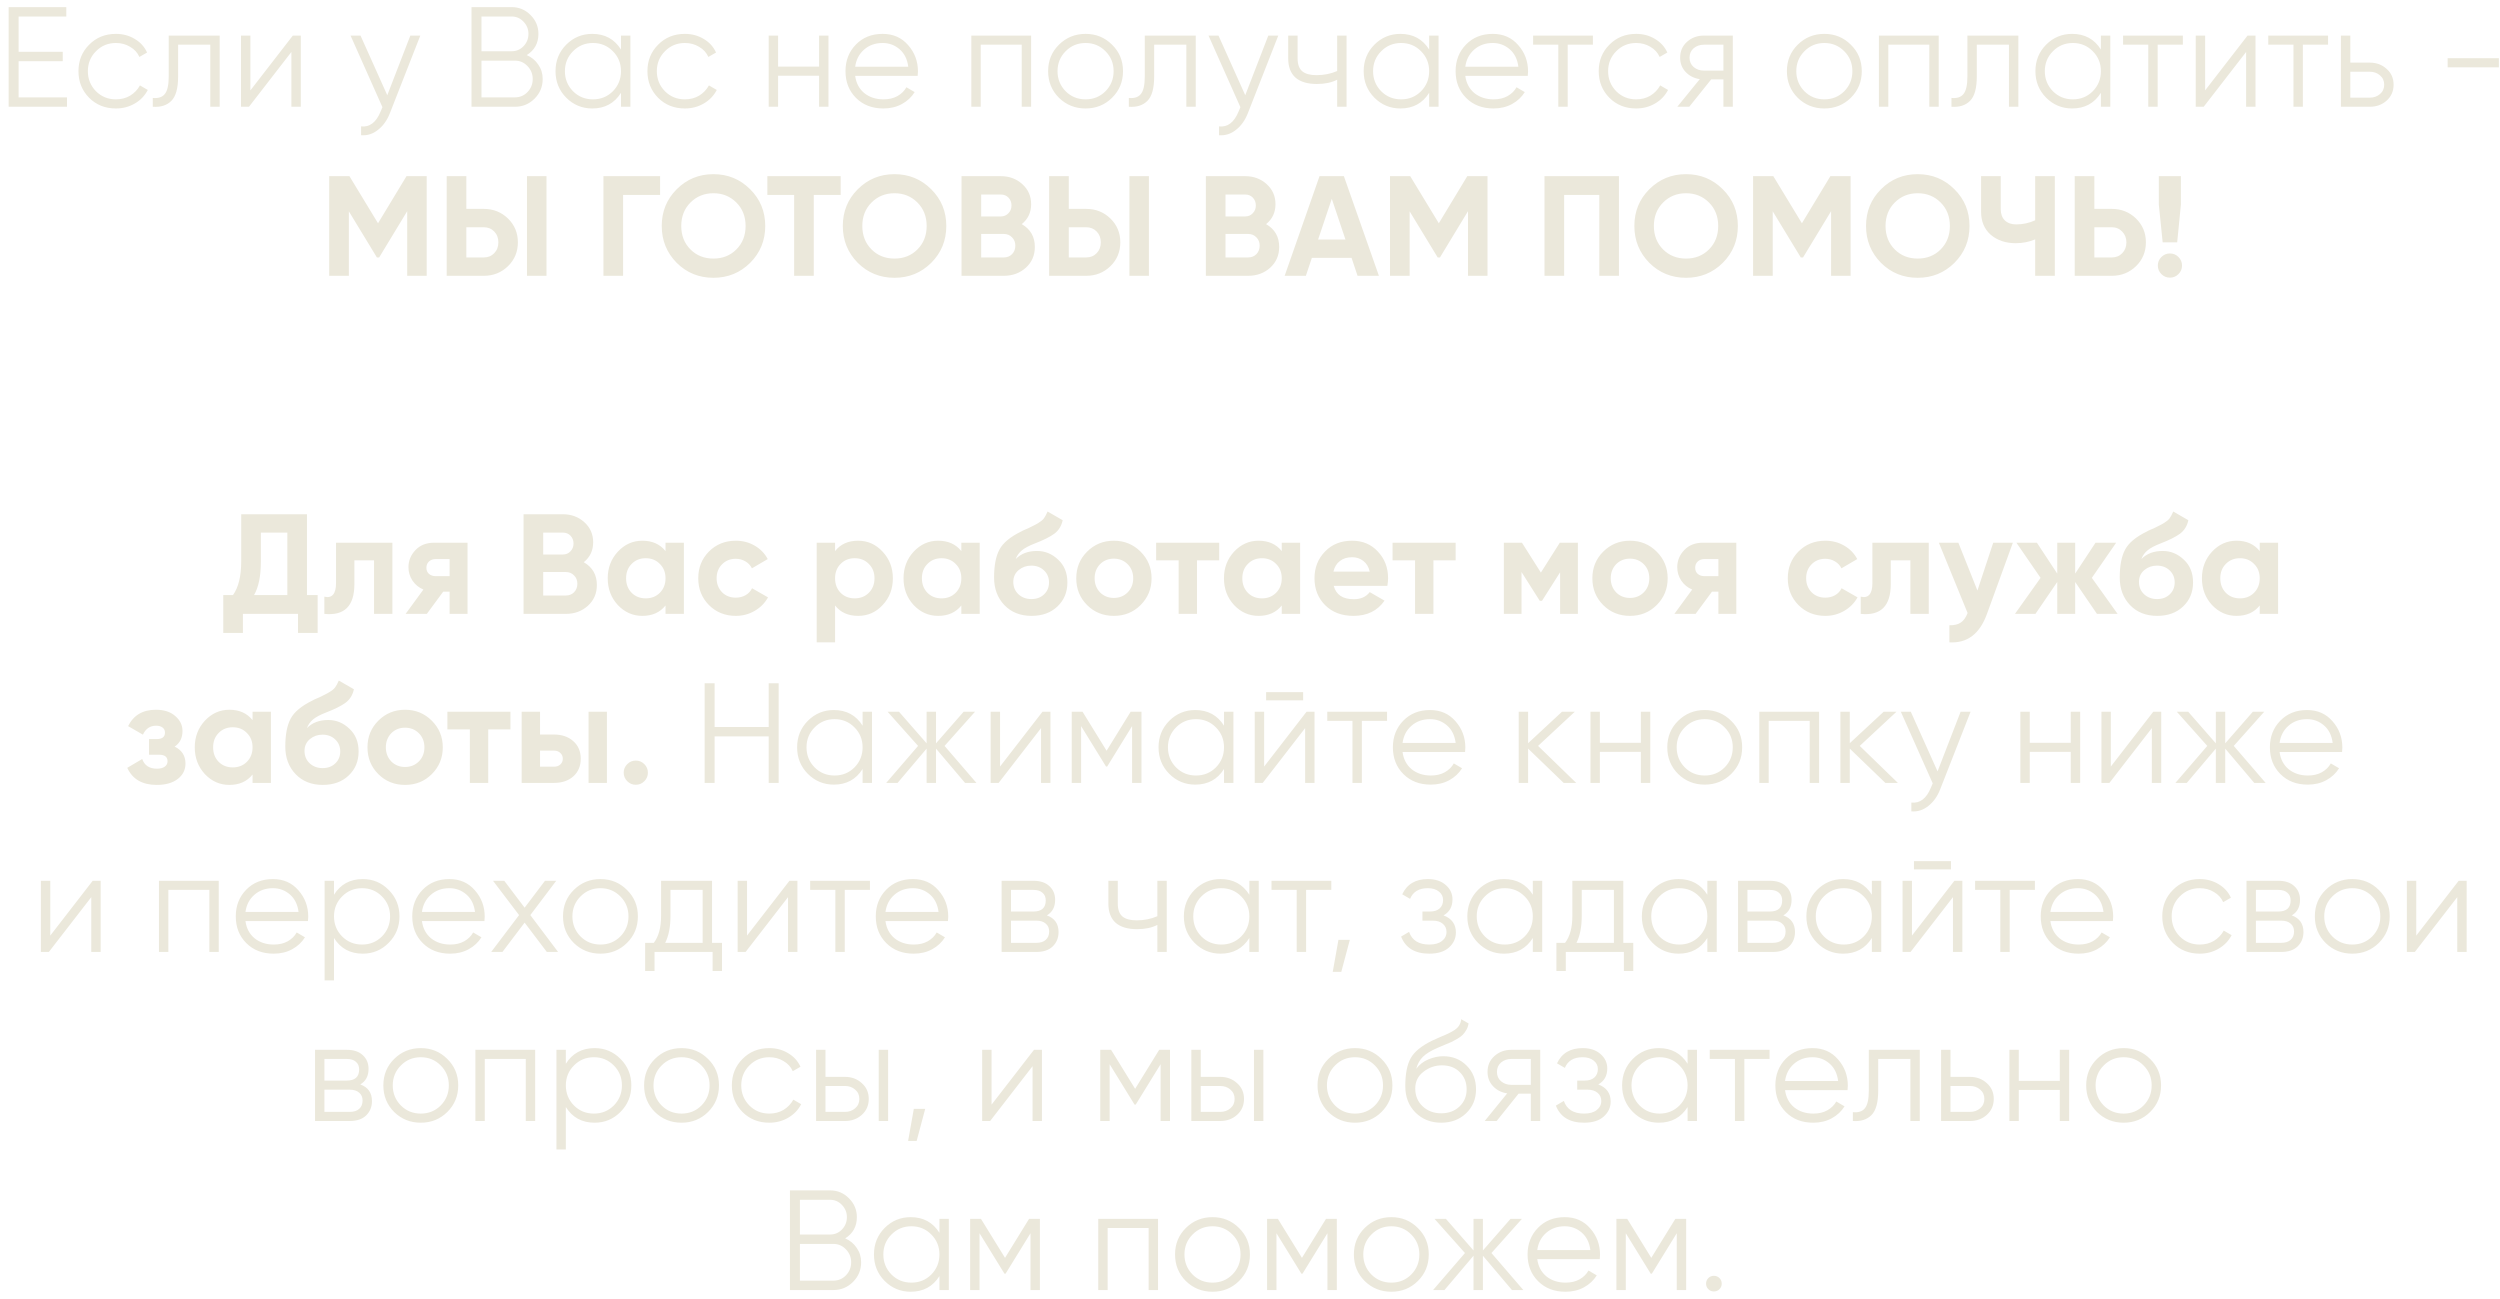 <?xml version="1.0" encoding="UTF-8"?> <svg xmlns="http://www.w3.org/2000/svg" width="281" height="146" viewBox="0 0 281 146" fill="none"> <path d="M2.092 10.944H7.532V12H0.972V0.8H7.452V1.856H2.092V5.824H7.052V6.88H2.092V10.944ZM13.028 12.192C11.823 12.192 10.82 11.792 10.02 10.992C9.22 10.181 8.82 9.184 8.82 8C8.82 6.816 9.22 5.824 10.02 5.024C10.82 4.213 11.823 3.808 13.028 3.808C13.818 3.808 14.527 4 15.156 4.384C15.786 4.757 16.244 5.264 16.532 5.904L15.668 6.4C15.455 5.92 15.108 5.541 14.628 5.264C14.159 4.976 13.626 4.832 13.028 4.832C12.143 4.832 11.396 5.141 10.788 5.76C10.18 6.368 9.876 7.115 9.876 8C9.876 8.885 10.18 9.637 10.788 10.256C11.396 10.864 12.143 11.168 13.028 11.168C13.626 11.168 14.159 11.029 14.628 10.752C15.098 10.464 15.466 10.08 15.732 9.6L16.612 10.112C16.282 10.752 15.796 11.259 15.156 11.632C14.516 12.005 13.807 12.192 13.028 12.192ZM24.692 4V12H23.636V5.024H20.02V8.592C20.02 9.925 19.764 10.843 19.252 11.344C18.751 11.845 18.058 12.064 17.172 12V11.008C17.78 11.072 18.228 10.928 18.516 10.576C18.815 10.224 18.964 9.563 18.964 8.592V4H24.692ZM32.913 4H33.809V12H32.753V5.84L27.985 12H27.089V4H28.145V10.16L32.913 4ZM46.122 4H47.242L43.818 12.736C43.509 13.525 43.066 14.144 42.49 14.592C41.925 15.051 41.29 15.253 40.586 15.2V14.208C41.546 14.315 42.277 13.76 42.778 12.544L42.986 12.048L39.402 4H40.522L43.53 10.704L46.122 4ZM59.206 6.192C59.75 6.427 60.182 6.784 60.502 7.264C60.833 7.733 60.998 8.272 60.998 8.88C60.998 9.744 60.694 10.48 60.086 11.088C59.478 11.696 58.742 12 57.878 12H52.998V0.8H57.51C58.342 0.8 59.052 1.099 59.638 1.696C60.225 2.283 60.518 2.987 60.518 3.808C60.518 4.853 60.081 5.648 59.206 6.192ZM57.51 1.856H54.118V5.76H57.51C58.033 5.76 58.476 5.573 58.838 5.2C59.212 4.816 59.398 4.352 59.398 3.808C59.398 3.275 59.212 2.816 58.838 2.432C58.476 2.048 58.033 1.856 57.51 1.856ZM57.878 10.944C58.433 10.944 58.902 10.747 59.286 10.352C59.681 9.947 59.878 9.456 59.878 8.88C59.878 8.315 59.681 7.829 59.286 7.424C58.902 7.019 58.433 6.816 57.878 6.816H54.118V10.944H57.878ZM69.8 4H70.856V12H69.8V10.432C69.064 11.605 67.987 12.192 66.568 12.192C65.427 12.192 64.451 11.787 63.64 10.976C62.84 10.165 62.44 9.173 62.44 8C62.44 6.827 62.84 5.835 63.64 5.024C64.451 4.213 65.427 3.808 66.568 3.808C67.987 3.808 69.064 4.395 69.8 5.568V4ZM64.408 10.256C65.016 10.864 65.763 11.168 66.648 11.168C67.534 11.168 68.28 10.864 68.888 10.256C69.496 9.637 69.8 8.885 69.8 8C69.8 7.115 69.496 6.368 68.888 5.76C68.28 5.141 67.534 4.832 66.648 4.832C65.763 4.832 65.016 5.141 64.408 5.76C63.8 6.368 63.496 7.115 63.496 8C63.496 8.885 63.8 9.637 64.408 10.256ZM76.98 12.192C75.775 12.192 74.772 11.792 73.972 10.992C73.172 10.181 72.772 9.184 72.772 8C72.772 6.816 73.172 5.824 73.972 5.024C74.772 4.213 75.775 3.808 76.98 3.808C77.769 3.808 78.479 4 79.108 4.384C79.737 4.757 80.196 5.264 80.484 5.904L79.62 6.4C79.407 5.92 79.06 5.541 78.58 5.264C78.111 4.976 77.578 4.832 76.98 4.832C76.095 4.832 75.348 5.141 74.74 5.76C74.132 6.368 73.828 7.115 73.828 8C73.828 8.885 74.132 9.637 74.74 10.256C75.348 10.864 76.095 11.168 76.98 11.168C77.578 11.168 78.111 11.029 78.58 10.752C79.049 10.464 79.418 10.08 79.684 9.6L80.564 10.112C80.234 10.752 79.748 11.259 79.108 11.632C78.468 12.005 77.759 12.192 76.98 12.192ZM92.064 4H93.12V12H92.064V8.512H87.456V12H86.4V4H87.456V7.488H92.064V4ZM99.209 3.808C100.393 3.808 101.348 4.229 102.073 5.072C102.809 5.904 103.177 6.891 103.177 8.032C103.177 8.149 103.167 8.315 103.145 8.528H96.121C96.228 9.339 96.569 9.984 97.145 10.464C97.732 10.933 98.452 11.168 99.305 11.168C99.913 11.168 100.436 11.045 100.873 10.8C101.321 10.544 101.657 10.213 101.881 9.808L102.809 10.352C102.457 10.917 101.977 11.365 101.369 11.696C100.761 12.027 100.068 12.192 99.289 12.192C98.031 12.192 97.007 11.797 96.217 11.008C95.428 10.219 95.033 9.216 95.033 8C95.033 6.805 95.423 5.808 96.201 5.008C96.98 4.208 97.983 3.808 99.209 3.808ZM99.209 4.832C98.377 4.832 97.679 5.083 97.113 5.584C96.559 6.075 96.228 6.715 96.121 7.504H102.089C101.983 6.661 101.657 6.005 101.113 5.536C100.569 5.067 99.935 4.832 99.209 4.832ZM115.897 4V12H114.841V5.024H110.233V12H109.177V4H115.897ZM124.994 10.992C124.184 11.792 123.192 12.192 122.018 12.192C120.845 12.192 119.848 11.792 119.026 10.992C118.216 10.181 117.81 9.184 117.81 8C117.81 6.816 118.216 5.824 119.026 5.024C119.848 4.213 120.845 3.808 122.018 3.808C123.192 3.808 124.184 4.213 124.994 5.024C125.816 5.824 126.226 6.816 126.226 8C126.226 9.184 125.816 10.181 124.994 10.992ZM119.778 10.256C120.386 10.864 121.133 11.168 122.018 11.168C122.904 11.168 123.65 10.864 124.258 10.256C124.866 9.637 125.17 8.885 125.17 8C125.17 7.115 124.866 6.368 124.258 5.76C123.65 5.141 122.904 4.832 122.018 4.832C121.133 4.832 120.386 5.141 119.778 5.76C119.17 6.368 118.866 7.115 118.866 8C118.866 8.885 119.17 9.637 119.778 10.256ZM134.401 4V12H133.345V5.024H129.729V8.592C129.729 9.925 129.473 10.843 128.961 11.344C128.46 11.845 127.766 12.064 126.881 12V11.008C127.489 11.072 127.937 10.928 128.225 10.576C128.524 10.224 128.673 9.563 128.673 8.592V4H134.401ZM142.558 4H143.678L140.254 12.736C139.944 13.525 139.502 14.144 138.926 14.592C138.36 15.051 137.726 15.253 137.022 15.2V14.208C137.982 14.315 138.712 13.76 139.214 12.544L139.422 12.048L135.838 4H136.958L139.966 10.704L142.558 4ZM150.298 4H151.354V12H150.298V8.96C149.679 9.28 148.917 9.44 148.01 9.44C146.965 9.44 146.165 9.2 145.61 8.72C145.066 8.229 144.794 7.509 144.794 6.56V4H145.85V6.56C145.85 7.232 146.026 7.717 146.378 8.016C146.73 8.304 147.263 8.448 147.978 8.448C148.81 8.448 149.583 8.293 150.298 7.984V4ZM160.638 4H161.694V12H160.638V10.432C159.902 11.605 158.825 12.192 157.406 12.192C156.265 12.192 155.289 11.787 154.478 10.976C153.678 10.165 153.278 9.173 153.278 8C153.278 6.827 153.678 5.835 154.478 5.024C155.289 4.213 156.265 3.808 157.406 3.808C158.825 3.808 159.902 4.395 160.638 5.568V4ZM155.246 10.256C155.854 10.864 156.601 11.168 157.486 11.168C158.372 11.168 159.118 10.864 159.726 10.256C160.334 9.637 160.638 8.885 160.638 8C160.638 7.115 160.334 6.368 159.726 5.76C159.118 5.141 158.372 4.832 157.486 4.832C156.601 4.832 155.854 5.141 155.246 5.76C154.638 6.368 154.334 7.115 154.334 8C154.334 8.885 154.638 9.637 155.246 10.256ZM167.786 3.808C168.97 3.808 169.925 4.229 170.65 5.072C171.386 5.904 171.754 6.891 171.754 8.032C171.754 8.149 171.744 8.315 171.722 8.528H164.698C164.805 9.339 165.146 9.984 165.722 10.464C166.309 10.933 167.029 11.168 167.882 11.168C168.49 11.168 169.013 11.045 169.45 10.8C169.898 10.544 170.234 10.213 170.458 9.808L171.386 10.352C171.034 10.917 170.554 11.365 169.946 11.696C169.338 12.027 168.645 12.192 167.866 12.192C166.608 12.192 165.584 11.797 164.794 11.008C164.005 10.219 163.61 9.216 163.61 8C163.61 6.805 164 5.808 164.778 5.008C165.557 4.208 166.56 3.808 167.786 3.808ZM167.786 4.832C166.954 4.832 166.256 5.083 165.69 5.584C165.136 6.075 164.805 6.715 164.698 7.504H170.666C170.56 6.661 170.234 6.005 169.69 5.536C169.146 5.067 168.512 4.832 167.786 4.832ZM179.042 4V5.024H176.21V12H175.154V5.024H172.322V4H179.042ZM183.904 12.192C182.699 12.192 181.696 11.792 180.896 10.992C180.096 10.181 179.696 9.184 179.696 8C179.696 6.816 180.096 5.824 180.896 5.024C181.696 4.213 182.699 3.808 183.904 3.808C184.693 3.808 185.403 4 186.032 4.384C186.661 4.757 187.12 5.264 187.408 5.904L186.544 6.4C186.331 5.92 185.984 5.541 185.504 5.264C185.035 4.976 184.501 4.832 183.904 4.832C183.019 4.832 182.272 5.141 181.664 5.76C181.056 6.368 180.752 7.115 180.752 8C180.752 8.885 181.056 9.637 181.664 10.256C182.272 10.864 183.019 11.168 183.904 11.168C184.501 11.168 185.035 11.029 185.504 10.752C185.973 10.464 186.341 10.08 186.608 9.6L187.488 10.112C187.157 10.752 186.672 11.259 186.032 11.632C185.392 12.005 184.683 12.192 183.904 12.192ZM194.768 4V12H193.712V8.928H192.336L189.872 12H188.528L191.056 8.896C190.416 8.8 189.888 8.533 189.472 8.096C189.056 7.659 188.848 7.12 188.848 6.48C188.848 5.755 189.104 5.163 189.616 4.704C190.138 4.235 190.773 4 191.52 4H194.768ZM191.52 7.936H193.712V5.024H191.52C191.072 5.024 190.688 5.157 190.368 5.424C190.058 5.691 189.904 6.043 189.904 6.48C189.904 6.917 190.058 7.269 190.368 7.536C190.688 7.803 191.072 7.936 191.52 7.936ZM208.032 10.992C207.221 11.792 206.229 12.192 205.056 12.192C203.882 12.192 202.885 11.792 202.064 10.992C201.253 10.181 200.848 9.184 200.848 8C200.848 6.816 201.253 5.824 202.064 5.024C202.885 4.213 203.882 3.808 205.056 3.808C206.229 3.808 207.221 4.213 208.032 5.024C208.853 5.824 209.264 6.816 209.264 8C209.264 9.184 208.853 10.181 208.032 10.992ZM202.816 10.256C203.424 10.864 204.17 11.168 205.056 11.168C205.941 11.168 206.688 10.864 207.296 10.256C207.904 9.637 208.208 8.885 208.208 8C208.208 7.115 207.904 6.368 207.296 5.76C206.688 5.141 205.941 4.832 205.056 4.832C204.17 4.832 203.424 5.141 202.816 5.76C202.208 6.368 201.904 7.115 201.904 8C201.904 8.885 202.208 9.637 202.816 10.256ZM217.911 4V12H216.855V5.024H212.247V12H211.191V4H217.911ZM226.864 4V12H225.808V5.024H222.192V8.592C222.192 9.925 221.936 10.843 221.424 11.344C220.923 11.845 220.229 12.064 219.344 12V11.008C219.952 11.072 220.4 10.928 220.688 10.576C220.987 10.224 221.136 9.563 221.136 8.592V4H226.864ZM236.141 4H237.197V12H236.141V10.432C235.405 11.605 234.328 12.192 232.909 12.192C231.768 12.192 230.792 11.787 229.981 10.976C229.181 10.165 228.781 9.173 228.781 8C228.781 6.827 229.181 5.835 229.981 5.024C230.792 4.213 231.768 3.808 232.909 3.808C234.328 3.808 235.405 4.395 236.141 5.568V4ZM230.749 10.256C231.357 10.864 232.104 11.168 232.989 11.168C233.874 11.168 234.621 10.864 235.229 10.256C235.837 9.637 236.141 8.885 236.141 8C236.141 7.115 235.837 6.368 235.229 5.76C234.621 5.141 233.874 4.832 232.989 4.832C232.104 4.832 231.357 5.141 230.749 5.76C230.141 6.368 229.837 7.115 229.837 8C229.837 8.885 230.141 9.637 230.749 10.256ZM245.353 4V5.024H242.521V12H241.465V5.024H238.633V4H245.353ZM252.624 4H253.52V12H252.464V5.84L247.696 12H246.8V4H247.856V10.16L252.624 4ZM261.673 4V5.024H258.841V12H257.785V5.024H254.953V4H261.673ZM266.368 7.04C267.114 7.04 267.744 7.275 268.256 7.744C268.778 8.203 269.04 8.795 269.04 9.52C269.04 10.245 268.778 10.843 268.256 11.312C267.744 11.771 267.114 12 266.368 12H263.12V4H264.176V7.04H266.368ZM266.368 10.976C266.816 10.976 267.194 10.843 267.504 10.576C267.824 10.309 267.984 9.957 267.984 9.52C267.984 9.083 267.824 8.731 267.504 8.464C267.194 8.197 266.816 8.064 266.368 8.064H264.176V10.976H266.368ZM275.115 7.568V6.544H280.875V7.568H275.115ZM45.691 19.8H47.962V31H45.77V23.736L42.618 28.936H42.362L39.211 23.752V31H37.002V19.8H39.275L42.49 25.096L45.691 19.8ZM54.385 31H50.209V19.8H52.417V23.48H54.385C55.452 23.48 56.359 23.843 57.105 24.568C57.841 25.293 58.209 26.184 58.209 27.24C58.209 28.296 57.841 29.187 57.105 29.912C56.359 30.637 55.452 31 54.385 31ZM61.425 31H59.233V19.8H61.425V31ZM52.417 25.544V28.936H54.385C54.855 28.936 55.244 28.776 55.553 28.456C55.863 28.136 56.017 27.731 56.017 27.24C56.017 26.749 55.863 26.344 55.553 26.024C55.244 25.704 54.855 25.544 54.385 25.544H52.417ZM67.826 19.8H74.194V21.912H70.034V31H67.826V19.8ZM84.317 29.544C83.186 30.664 81.81 31.224 80.189 31.224C78.567 31.224 77.191 30.664 76.061 29.544C74.941 28.403 74.38 27.021 74.38 25.4C74.38 23.768 74.941 22.392 76.061 21.272C77.191 20.141 78.567 19.576 80.189 19.576C81.81 19.576 83.186 20.141 84.317 21.272C85.447 22.392 86.013 23.768 86.013 25.4C86.013 27.032 85.447 28.413 84.317 29.544ZM77.612 28.04C78.295 28.723 79.154 29.064 80.189 29.064C81.223 29.064 82.082 28.723 82.764 28.04C83.458 27.347 83.805 26.467 83.805 25.4C83.805 24.333 83.458 23.453 82.764 22.76C82.071 22.067 81.213 21.72 80.189 21.72C79.165 21.72 78.306 22.067 77.612 22.76C76.919 23.453 76.573 24.333 76.573 25.4C76.573 26.467 76.919 27.347 77.612 28.04ZM86.252 19.8H94.492V21.912H91.468V31H89.26V21.912H86.252V19.8ZM104.668 29.544C103.537 30.664 102.161 31.224 100.54 31.224C98.918 31.224 97.542 30.664 96.412 29.544C95.292 28.403 94.732 27.021 94.732 25.4C94.732 23.768 95.292 22.392 96.412 21.272C97.542 20.141 98.918 19.576 100.54 19.576C102.161 19.576 103.537 20.141 104.668 21.272C105.798 22.392 106.364 23.768 106.364 25.4C106.364 27.032 105.798 28.413 104.668 29.544ZM97.964 28.04C98.646 28.723 99.505 29.064 100.54 29.064C101.574 29.064 102.433 28.723 103.116 28.04C103.809 27.347 104.156 26.467 104.156 25.4C104.156 24.333 103.809 23.453 103.116 22.76C102.422 22.067 101.564 21.72 100.54 21.72C99.516 21.72 98.657 22.067 97.964 22.76C97.27 23.453 96.924 24.333 96.924 25.4C96.924 26.467 97.27 27.347 97.964 28.04ZM114.844 25.192C115.825 25.757 116.316 26.611 116.316 27.752C116.316 28.701 115.98 29.48 115.308 30.088C114.636 30.696 113.809 31 112.828 31H108.076V19.8H112.492C113.441 19.8 114.246 20.099 114.908 20.696C115.569 21.293 115.9 22.045 115.9 22.952C115.9 23.88 115.548 24.627 114.844 25.192ZM112.492 21.864H110.284V24.328H112.492C112.833 24.328 113.116 24.211 113.34 23.976C113.574 23.741 113.692 23.448 113.692 23.096C113.692 22.744 113.58 22.451 113.356 22.216C113.132 21.981 112.844 21.864 112.492 21.864ZM110.284 28.936H112.828C113.201 28.936 113.51 28.813 113.756 28.568C114.001 28.312 114.124 27.992 114.124 27.608C114.124 27.235 114.001 26.925 113.756 26.68C113.51 26.424 113.201 26.296 112.828 26.296H110.284V28.936ZM122.099 31H117.923V19.8H120.131V23.48H122.099C123.166 23.48 124.072 23.843 124.819 24.568C125.555 25.293 125.923 26.184 125.923 27.24C125.923 28.296 125.555 29.187 124.819 29.912C124.072 30.637 123.166 31 122.099 31ZM129.139 31H126.947V19.8H129.139V31ZM120.131 25.544V28.936H122.099C122.568 28.936 122.958 28.776 123.267 28.456C123.576 28.136 123.731 27.731 123.731 27.24C123.731 26.749 123.576 26.344 123.267 26.024C122.958 25.704 122.568 25.544 122.099 25.544H120.131ZM142.308 25.192C143.289 25.757 143.78 26.611 143.78 27.752C143.78 28.701 143.444 29.48 142.772 30.088C142.1 30.696 141.273 31 140.292 31H135.54V19.8H139.956C140.905 19.8 141.711 20.099 142.372 20.696C143.033 21.293 143.364 22.045 143.364 22.952C143.364 23.88 143.012 24.627 142.308 25.192ZM139.956 21.864H137.748V24.328H139.956C140.297 24.328 140.58 24.211 140.804 23.976C141.039 23.741 141.156 23.448 141.156 23.096C141.156 22.744 141.044 22.451 140.82 22.216C140.596 21.981 140.308 21.864 139.956 21.864ZM137.748 28.936H140.292C140.665 28.936 140.975 28.813 141.22 28.568C141.465 28.312 141.588 27.992 141.588 27.608C141.588 27.235 141.465 26.925 141.22 26.68C140.975 26.424 140.665 26.296 140.292 26.296H137.748V28.936ZM154.988 31H152.588L151.916 28.984H147.452L146.78 31H144.396L148.316 19.8H151.052L154.988 31ZM149.692 22.344L148.156 26.92H151.228L149.692 22.344ZM164.923 19.8H167.195V31H165.003V23.736L161.851 28.936H161.595L158.443 23.752V31H156.235V19.8H158.507L161.723 25.096L164.923 19.8ZM173.602 19.8H181.97V31H179.762V21.912H175.81V31H173.602V19.8ZM193.639 29.544C192.508 30.664 191.132 31.224 189.511 31.224C187.89 31.224 186.514 30.664 185.383 29.544C184.263 28.403 183.703 27.021 183.703 25.4C183.703 23.768 184.263 22.392 185.383 21.272C186.514 20.141 187.89 19.576 189.511 19.576C191.132 19.576 192.508 20.141 193.639 21.272C194.77 22.392 195.335 23.768 195.335 25.4C195.335 27.032 194.77 28.413 193.639 29.544ZM186.935 28.04C187.618 28.723 188.476 29.064 189.511 29.064C190.546 29.064 191.404 28.723 192.087 28.04C192.78 27.347 193.127 26.467 193.127 25.4C193.127 24.333 192.78 23.453 192.087 22.76C191.394 22.067 190.535 21.72 189.511 21.72C188.487 21.72 187.628 22.067 186.935 22.76C186.242 23.453 185.895 24.333 185.895 25.4C185.895 26.467 186.242 27.347 186.935 28.04ZM205.735 19.8H208.007V31H205.815V23.736L202.663 28.936H202.407L199.255 23.752V31H197.047V19.8H199.319L202.535 25.096L205.735 19.8ZM219.678 29.544C218.547 30.664 217.171 31.224 215.55 31.224C213.928 31.224 212.552 30.664 211.422 29.544C210.302 28.403 209.742 27.021 209.742 25.4C209.742 23.768 210.302 22.392 211.422 21.272C212.552 20.141 213.928 19.576 215.55 19.576C217.171 19.576 218.547 20.141 219.678 21.272C220.808 22.392 221.374 23.768 221.374 25.4C221.374 27.032 220.808 28.413 219.678 29.544ZM212.974 28.04C213.656 28.723 214.515 29.064 215.55 29.064C216.584 29.064 217.443 28.723 218.126 28.04C218.819 27.347 219.166 26.467 219.166 25.4C219.166 24.333 218.819 23.453 218.126 22.76C217.432 22.067 216.574 21.72 215.55 21.72C214.526 21.72 213.667 22.067 212.974 22.76C212.28 23.453 211.934 24.333 211.934 25.4C211.934 26.467 212.28 27.347 212.974 28.04ZM228.754 24.76V19.8H230.962V31H228.754V26.904C228.071 27.192 227.34 27.336 226.562 27.336C225.442 27.336 224.508 27.021 223.762 26.392C223.036 25.752 222.674 24.888 222.674 23.8V19.8H224.882V23.512C224.882 24.045 225.036 24.467 225.346 24.776C225.666 25.075 226.087 25.224 226.61 25.224C227.367 25.224 228.082 25.069 228.754 24.76ZM235.407 23.48H237.375C238.441 23.48 239.348 23.843 240.095 24.568C240.831 25.293 241.199 26.184 241.199 27.24C241.199 28.296 240.831 29.187 240.095 29.912C239.348 30.637 238.441 31 237.375 31H233.199V19.8H235.407V23.48ZM235.407 28.936H237.375C237.844 28.936 238.233 28.776 238.543 28.456C238.852 28.136 239.007 27.731 239.007 27.24C239.007 26.76 238.852 26.36 238.543 26.04C238.233 25.709 237.844 25.544 237.375 25.544H235.407V28.936ZM244.716 27.24H243.084L242.652 23V19.8H245.132V23L244.716 27.24ZM245.26 29.848C245.26 30.221 245.127 30.541 244.86 30.808C244.594 31.075 244.274 31.208 243.9 31.208C243.527 31.208 243.207 31.075 242.94 30.808C242.674 30.541 242.54 30.221 242.54 29.848C242.54 29.475 242.674 29.155 242.94 28.888C243.207 28.621 243.527 28.488 243.9 28.488C244.274 28.488 244.594 28.621 244.86 28.888C245.127 29.155 245.26 29.475 245.26 29.848ZM34.504 57.8V66.888H35.704V71.144H33.496V69H27.304V71.144H25.096V66.888H26.184C26.802 66.035 27.112 64.771 27.112 63.096V57.8H34.504ZM28.552 66.888H32.296V59.864H29.32V63.128C29.32 64.76 29.064 66.013 28.552 66.888ZM37.769 61H44.105V69H42.041V62.984H39.833V65.656C39.833 68.12 38.708 69.235 36.457 69V67.064C36.883 67.171 37.209 67.096 37.433 66.84C37.657 66.584 37.769 66.152 37.769 65.544V61ZM48.807 61H52.551V69H50.535V66.504H49.815L47.975 69H45.591L47.591 66.264C47.079 66.051 46.669 65.715 46.359 65.256C46.061 64.797 45.911 64.296 45.911 63.752C45.911 63.016 46.178 62.371 46.711 61.816C47.234 61.272 47.933 61 48.807 61ZM50.535 62.84H48.967C48.669 62.84 48.418 62.931 48.215 63.112C48.023 63.293 47.927 63.528 47.927 63.816C47.927 64.104 48.023 64.333 48.215 64.504C48.418 64.675 48.669 64.76 48.967 64.76H50.535V62.84ZM65.616 63.192C66.597 63.757 67.088 64.611 67.088 65.752C67.088 66.701 66.752 67.48 66.08 68.088C65.408 68.696 64.582 69 63.6 69H58.848V57.8H63.264C64.213 57.8 65.019 58.099 65.68 58.696C66.341 59.293 66.672 60.045 66.672 60.952C66.672 61.88 66.32 62.627 65.616 63.192ZM63.264 59.864H61.056V62.328H63.264C63.605 62.328 63.888 62.211 64.112 61.976C64.347 61.741 64.464 61.448 64.464 61.096C64.464 60.744 64.352 60.451 64.128 60.216C63.904 59.981 63.616 59.864 63.264 59.864ZM61.056 66.936H63.6C63.974 66.936 64.283 66.813 64.528 66.568C64.773 66.312 64.896 65.992 64.896 65.608C64.896 65.235 64.773 64.925 64.528 64.68C64.283 64.424 63.974 64.296 63.6 64.296H61.056V66.936ZM74.805 61.944V61H76.869V69H74.805V68.056C74.186 68.835 73.317 69.224 72.197 69.224C71.13 69.224 70.213 68.819 69.445 68.008C68.687 67.187 68.309 66.184 68.309 65C68.309 63.827 68.687 62.829 69.445 62.008C70.213 61.187 71.13 60.776 72.197 60.776C73.317 60.776 74.186 61.165 74.805 61.944ZM70.997 66.632C71.413 67.048 71.941 67.256 72.581 67.256C73.221 67.256 73.749 67.048 74.165 66.632C74.591 66.205 74.805 65.661 74.805 65C74.805 64.339 74.591 63.8 74.165 63.384C73.749 62.957 73.221 62.744 72.581 62.744C71.941 62.744 71.413 62.957 70.997 63.384C70.581 63.8 70.373 64.339 70.373 65C70.373 65.661 70.581 66.205 70.997 66.632ZM82.708 69.224C81.503 69.224 80.495 68.819 79.684 68.008C78.884 67.197 78.484 66.195 78.484 65C78.484 63.805 78.884 62.803 79.684 61.992C80.495 61.181 81.503 60.776 82.708 60.776C83.487 60.776 84.196 60.963 84.836 61.336C85.476 61.709 85.962 62.211 86.292 62.84L84.516 63.88C84.356 63.549 84.111 63.288 83.78 63.096C83.46 62.904 83.098 62.808 82.692 62.808C82.074 62.808 81.562 63.016 81.156 63.432C80.751 63.837 80.548 64.36 80.548 65C80.548 65.619 80.751 66.141 81.156 66.568C81.562 66.973 82.074 67.176 82.692 67.176C83.108 67.176 83.476 67.085 83.796 66.904C84.127 66.712 84.372 66.451 84.532 66.12L86.324 67.144C85.972 67.784 85.471 68.291 84.82 68.664C84.18 69.037 83.476 69.224 82.708 69.224ZM96.454 60.776C97.532 60.776 98.449 61.187 99.206 62.008C99.974 62.829 100.358 63.827 100.358 65C100.358 66.195 99.974 67.197 99.206 68.008C98.46 68.819 97.542 69.224 96.454 69.224C95.334 69.224 94.47 68.835 93.862 68.056V72.2H91.798V61H93.862V61.944C94.47 61.165 95.334 60.776 96.454 60.776ZM94.486 66.632C94.902 67.048 95.43 67.256 96.07 67.256C96.71 67.256 97.238 67.048 97.654 66.632C98.081 66.205 98.294 65.661 98.294 65C98.294 64.339 98.081 63.8 97.654 63.384C97.238 62.957 96.71 62.744 96.07 62.744C95.43 62.744 94.902 62.957 94.486 63.384C94.07 63.8 93.862 64.339 93.862 65C93.862 65.661 94.07 66.205 94.486 66.632ZM108.054 61.944V61H110.118V69H108.054V68.056C107.435 68.835 106.566 69.224 105.446 69.224C104.379 69.224 103.462 68.819 102.694 68.008C101.937 67.187 101.558 66.184 101.558 65C101.558 63.827 101.937 62.829 102.694 62.008C103.462 61.187 104.379 60.776 105.446 60.776C106.566 60.776 107.435 61.165 108.054 61.944ZM104.246 66.632C104.662 67.048 105.19 67.256 105.83 67.256C106.47 67.256 106.998 67.048 107.414 66.632C107.841 66.205 108.054 65.661 108.054 65C108.054 64.339 107.841 63.8 107.414 63.384C106.998 62.957 106.47 62.744 105.83 62.744C105.19 62.744 104.662 62.957 104.246 63.384C103.83 63.8 103.622 64.339 103.622 65C103.622 65.661 103.83 66.205 104.246 66.632ZM115.942 69.224C114.683 69.224 113.664 68.819 112.886 68.008C112.118 67.197 111.734 66.168 111.734 64.92C111.734 63.565 111.936 62.515 112.342 61.768C112.736 61.021 113.552 60.344 114.79 59.736C114.822 59.715 114.88 59.683 114.966 59.64C115.062 59.597 115.158 59.555 115.254 59.512C115.36 59.469 115.462 59.427 115.558 59.384L116.23 59.048C116.39 58.973 116.56 58.877 116.742 58.76C117.008 58.6 117.206 58.435 117.334 58.264C117.462 58.093 117.6 57.837 117.75 57.496L119.446 58.472C119.307 59.123 118.992 59.629 118.502 59.992C118 60.355 117.275 60.717 116.326 61.08C115.664 61.336 115.174 61.597 114.854 61.864C114.534 62.131 114.304 62.456 114.166 62.84C114.752 62.232 115.552 61.928 116.566 61.928C117.462 61.928 118.251 62.253 118.934 62.904C119.627 63.544 119.974 64.397 119.974 65.464C119.974 66.563 119.6 67.464 118.854 68.168C118.118 68.872 117.147 69.224 115.942 69.224ZM115.91 63.576C115.376 63.576 114.907 63.741 114.502 64.072C114.096 64.413 113.894 64.856 113.894 65.4C113.894 65.965 114.086 66.429 114.47 66.792C114.864 67.155 115.35 67.336 115.926 67.336C116.512 67.336 116.987 67.16 117.35 66.808C117.723 66.456 117.91 66.008 117.91 65.464C117.91 64.92 117.723 64.472 117.35 64.12C116.976 63.757 116.496 63.576 115.91 63.576ZM128.204 68.008C127.393 68.819 126.39 69.224 125.196 69.224C124.001 69.224 122.998 68.819 122.188 68.008C121.377 67.197 120.972 66.195 120.972 65C120.972 63.816 121.377 62.819 122.188 62.008C123.009 61.187 124.012 60.776 125.196 60.776C126.38 60.776 127.382 61.187 128.204 62.008C129.025 62.829 129.436 63.827 129.436 65C129.436 66.184 129.025 67.187 128.204 68.008ZM123.644 66.584C124.06 67 124.577 67.208 125.196 67.208C125.814 67.208 126.332 67 126.748 66.584C127.164 66.168 127.372 65.64 127.372 65C127.372 64.36 127.164 63.832 126.748 63.416C126.332 63 125.814 62.792 125.196 62.792C124.577 62.792 124.06 63 123.644 63.416C123.238 63.843 123.036 64.371 123.036 65C123.036 65.629 123.238 66.157 123.644 66.584ZM129.951 61H137.039V62.984H134.543V69H132.479V62.984H129.951V61ZM144.069 61.944V61H146.133V69H144.069V68.056C143.45 68.835 142.581 69.224 141.461 69.224C140.394 69.224 139.477 68.819 138.709 68.008C137.952 67.187 137.573 66.184 137.573 65C137.573 63.827 137.952 62.829 138.709 62.008C139.477 61.187 140.394 60.776 141.461 60.776C142.581 60.776 143.45 61.165 144.069 61.944ZM140.261 66.632C140.677 67.048 141.205 67.256 141.845 67.256C142.485 67.256 143.013 67.048 143.429 66.632C143.856 66.205 144.069 65.661 144.069 65C144.069 64.339 143.856 63.8 143.429 63.384C143.013 62.957 142.485 62.744 141.845 62.744C141.205 62.744 140.677 62.957 140.261 63.384C139.845 63.8 139.637 64.339 139.637 65C139.637 65.661 139.845 66.205 140.261 66.632ZM155.941 65.848H149.909C150.175 66.851 150.927 67.352 152.165 67.352C152.954 67.352 153.551 67.085 153.957 66.552L155.621 67.512C154.831 68.653 153.669 69.224 152.133 69.224C150.81 69.224 149.749 68.824 148.949 68.024C148.149 67.224 147.749 66.216 147.749 65C147.749 63.805 148.143 62.803 148.933 61.992C149.711 61.181 150.725 60.776 151.973 60.776C153.157 60.776 154.122 61.181 154.869 61.992C155.637 62.803 156.021 63.805 156.021 65C156.021 65.224 155.994 65.507 155.941 65.848ZM149.877 64.248H153.957C153.839 63.725 153.599 63.325 153.237 63.048C152.885 62.771 152.463 62.632 151.973 62.632C151.418 62.632 150.959 62.776 150.597 63.064C150.234 63.341 149.994 63.736 149.877 64.248ZM156.525 61H163.613V62.984H161.117V69H159.053V62.984H156.525V61ZM175.323 61H177.355V69H175.355V64.328L173.323 67.528H173.067L171.019 64.296V69H169.035V61H171.067L173.195 64.36L175.323 61ZM186.214 68.008C185.404 68.819 184.401 69.224 183.206 69.224C182.012 69.224 181.009 68.819 180.198 68.008C179.388 67.197 178.982 66.195 178.982 65C178.982 63.816 179.388 62.819 180.198 62.008C181.02 61.187 182.022 60.776 183.206 60.776C184.39 60.776 185.393 61.187 186.214 62.008C187.036 62.829 187.446 63.827 187.446 65C187.446 66.184 187.036 67.187 186.214 68.008ZM181.654 66.584C182.07 67 182.588 67.208 183.206 67.208C183.825 67.208 184.342 67 184.758 66.584C185.174 66.168 185.382 65.64 185.382 65C185.382 64.36 185.174 63.832 184.758 63.416C184.342 63 183.825 62.792 183.206 62.792C182.588 62.792 182.07 63 181.654 63.416C181.249 63.843 181.046 64.371 181.046 65C181.046 65.629 181.249 66.157 181.654 66.584ZM191.418 61H195.162V69H193.146V66.504H192.426L190.586 69H188.202L190.202 66.264C189.69 66.051 189.279 65.715 188.97 65.256C188.671 64.797 188.522 64.296 188.522 63.752C188.522 63.016 188.789 62.371 189.322 61.816C189.845 61.272 190.543 61 191.418 61ZM193.146 62.84H191.578C191.279 62.84 191.029 62.931 190.826 63.112C190.634 63.293 190.538 63.528 190.538 63.816C190.538 64.104 190.634 64.333 190.826 64.504C191.029 64.675 191.279 64.76 191.578 64.76H193.146V62.84ZM205.171 69.224C203.965 69.224 202.957 68.819 202.147 68.008C201.347 67.197 200.947 66.195 200.947 65C200.947 63.805 201.347 62.803 202.147 61.992C202.957 61.181 203.965 60.776 205.171 60.776C205.949 60.776 206.659 60.963 207.299 61.336C207.939 61.709 208.424 62.211 208.755 62.84L206.979 63.88C206.819 63.549 206.573 63.288 206.243 63.096C205.923 62.904 205.56 62.808 205.155 62.808C204.536 62.808 204.024 63.016 203.619 63.432C203.213 63.837 203.011 64.36 203.011 65C203.011 65.619 203.213 66.141 203.619 66.568C204.024 66.973 204.536 67.176 205.155 67.176C205.571 67.176 205.939 67.085 206.259 66.904C206.589 66.712 206.835 66.451 206.995 66.12L208.787 67.144C208.435 67.784 207.933 68.291 207.283 68.664C206.643 69.037 205.939 69.224 205.171 69.224ZM210.457 61H216.793V69H214.729V62.984H212.521V65.656C212.521 68.12 211.396 69.235 209.145 69V67.064C209.572 67.171 209.897 67.096 210.121 66.84C210.345 66.584 210.457 66.152 210.457 65.544V61ZM222.263 66.376L224.039 61H226.247L223.335 69C222.525 71.251 221.117 72.317 219.111 72.2V70.28C219.655 70.291 220.082 70.189 220.391 69.976C220.711 69.763 220.967 69.405 221.159 68.904L217.927 61H220.119L222.263 66.376ZM235.122 64.952L238.018 69H235.698L233.25 65.416V69H231.234V65.416L228.786 69H226.482L229.362 64.952L226.642 61H228.946L231.234 64.472V61H233.25V64.472L235.538 61H237.858L235.122 64.952ZM242.467 69.224C241.208 69.224 240.189 68.819 239.411 68.008C238.643 67.197 238.259 66.168 238.259 64.92C238.259 63.565 238.461 62.515 238.867 61.768C239.261 61.021 240.077 60.344 241.315 59.736C241.347 59.715 241.405 59.683 241.491 59.64C241.587 59.597 241.683 59.555 241.779 59.512C241.885 59.469 241.987 59.427 242.083 59.384L242.755 59.048C242.915 58.973 243.085 58.877 243.267 58.76C243.533 58.6 243.731 58.435 243.859 58.264C243.987 58.093 244.125 57.837 244.275 57.496L245.971 58.472C245.832 59.123 245.517 59.629 245.027 59.992C244.525 60.355 243.8 60.717 242.851 61.08C242.189 61.336 241.699 61.597 241.379 61.864C241.059 62.131 240.829 62.456 240.691 62.84C241.277 62.232 242.077 61.928 243.091 61.928C243.987 61.928 244.776 62.253 245.459 62.904C246.152 63.544 246.499 64.397 246.499 65.464C246.499 66.563 246.125 67.464 245.379 68.168C244.643 68.872 243.672 69.224 242.467 69.224ZM242.435 63.576C241.901 63.576 241.432 63.741 241.027 64.072C240.621 64.413 240.419 64.856 240.419 65.4C240.419 65.965 240.611 66.429 240.995 66.792C241.389 67.155 241.875 67.336 242.451 67.336C243.037 67.336 243.512 67.16 243.875 66.808C244.248 66.456 244.435 66.008 244.435 65.464C244.435 64.92 244.248 64.472 243.875 64.12C243.501 63.757 243.021 63.576 242.435 63.576ZM253.993 61.944V61H256.057V69H253.993V68.056C253.374 68.835 252.505 69.224 251.385 69.224C250.318 69.224 249.401 68.819 248.633 68.008C247.875 67.187 247.497 66.184 247.497 65C247.497 63.827 247.875 62.829 248.633 62.008C249.401 61.187 250.318 60.776 251.385 60.776C252.505 60.776 253.374 61.165 253.993 61.944ZM250.185 66.632C250.601 67.048 251.129 67.256 251.769 67.256C252.409 67.256 252.937 67.048 253.353 66.632C253.779 66.205 253.993 65.661 253.993 65C253.993 64.339 253.779 63.8 253.353 63.384C252.937 62.957 252.409 62.744 251.769 62.744C251.129 62.744 250.601 62.957 250.185 63.384C249.769 63.8 249.561 64.339 249.561 65C249.561 65.661 249.769 66.205 250.185 66.632ZM19.632 83.92C20.443 84.315 20.848 84.949 20.848 85.824C20.848 86.528 20.56 87.104 19.984 87.552C19.408 88 18.619 88.224 17.616 88.224C15.995 88.224 14.891 87.584 14.304 86.304L15.984 85.312C16.24 86.037 16.79 86.4 17.632 86.4C18.016 86.4 18.31 86.325 18.512 86.176C18.726 86.027 18.832 85.824 18.832 85.568C18.832 85.077 18.518 84.832 17.888 84.832H16.752V83.072H17.616C18.235 83.072 18.544 82.827 18.544 82.336C18.544 82.101 18.454 81.915 18.272 81.776C18.091 81.637 17.851 81.568 17.552 81.568C16.87 81.568 16.374 81.904 16.064 82.576L14.4 81.616C15.008 80.389 16.048 79.776 17.52 79.776C18.438 79.776 19.163 80.011 19.696 80.48C20.24 80.949 20.512 81.509 20.512 82.16C20.512 82.939 20.219 83.525 19.632 83.92ZM28.387 80.944V80H30.451V88H28.387V87.056C27.769 87.835 26.899 88.224 25.779 88.224C24.713 88.224 23.795 87.819 23.027 87.008C22.27 86.187 21.891 85.184 21.891 84C21.891 82.827 22.27 81.829 23.027 81.008C23.795 80.187 24.713 79.776 25.779 79.776C26.899 79.776 27.769 80.165 28.387 80.944ZM24.579 85.632C24.995 86.048 25.523 86.256 26.163 86.256C26.803 86.256 27.331 86.048 27.747 85.632C28.174 85.205 28.387 84.661 28.387 84C28.387 83.339 28.174 82.8 27.747 82.384C27.331 81.957 26.803 81.744 26.163 81.744C25.523 81.744 24.995 81.957 24.579 82.384C24.163 82.8 23.955 83.339 23.955 84C23.955 84.661 24.163 85.205 24.579 85.632ZM36.275 88.224C35.016 88.224 33.998 87.819 33.219 87.008C32.451 86.197 32.067 85.168 32.067 83.92C32.067 82.565 32.27 81.515 32.675 80.768C33.07 80.021 33.886 79.344 35.123 78.736C35.155 78.715 35.214 78.683 35.299 78.64C35.395 78.597 35.491 78.555 35.587 78.512C35.694 78.469 35.795 78.427 35.891 78.384L36.563 78.048C36.723 77.973 36.894 77.877 37.075 77.76C37.342 77.6 37.539 77.435 37.667 77.264C37.795 77.093 37.934 76.837 38.083 76.496L39.779 77.472C39.64 78.123 39.326 78.629 38.835 78.992C38.334 79.355 37.608 79.717 36.659 80.08C35.998 80.336 35.507 80.597 35.187 80.864C34.867 81.131 34.638 81.456 34.499 81.84C35.086 81.232 35.886 80.928 36.899 80.928C37.795 80.928 38.584 81.253 39.267 81.904C39.96 82.544 40.307 83.397 40.307 84.464C40.307 85.563 39.934 86.464 39.187 87.168C38.451 87.872 37.48 88.224 36.275 88.224ZM36.243 82.576C35.71 82.576 35.24 82.741 34.835 83.072C34.43 83.413 34.227 83.856 34.227 84.4C34.227 84.965 34.419 85.429 34.803 85.792C35.198 86.155 35.683 86.336 36.259 86.336C36.846 86.336 37.32 86.16 37.683 85.808C38.056 85.456 38.243 85.008 38.243 84.464C38.243 83.92 38.056 83.472 37.683 83.12C37.31 82.757 36.83 82.576 36.243 82.576ZM48.537 87.008C47.727 87.819 46.724 88.224 45.529 88.224C44.334 88.224 43.332 87.819 42.521 87.008C41.711 86.197 41.305 85.195 41.305 84C41.305 82.816 41.711 81.819 42.521 81.008C43.343 80.187 44.345 79.776 45.529 79.776C46.713 79.776 47.716 80.187 48.537 81.008C49.358 81.829 49.769 82.827 49.769 84C49.769 85.184 49.358 86.187 48.537 87.008ZM43.977 85.584C44.393 86 44.91 86.208 45.529 86.208C46.148 86.208 46.665 86 47.081 85.584C47.497 85.168 47.705 84.64 47.705 84C47.705 83.36 47.497 82.832 47.081 82.416C46.665 82 46.148 81.792 45.529 81.792C44.91 81.792 44.393 82 43.977 82.416C43.572 82.843 43.369 83.371 43.369 84C43.369 84.629 43.572 85.157 43.977 85.584ZM50.285 80H57.373V81.984H54.877V88H52.813V81.984H50.285V80ZM60.699 82.56H62.251C63.158 82.56 63.888 82.811 64.443 83.312C64.998 83.803 65.275 84.459 65.275 85.28C65.275 86.101 64.998 86.763 64.443 87.264C63.888 87.755 63.158 88 62.251 88H58.635V80H60.699V82.56ZM66.155 88V80H68.219V88H66.155ZM60.699 86.176H62.267C62.555 86.176 62.79 86.096 62.971 85.936C63.163 85.765 63.259 85.547 63.259 85.28C63.259 85.013 63.163 84.795 62.971 84.624C62.79 84.453 62.555 84.368 62.267 84.368H60.699V86.176ZM72.824 86.848C72.824 87.221 72.69 87.541 72.424 87.808C72.157 88.075 71.837 88.208 71.464 88.208C71.09 88.208 70.77 88.075 70.504 87.808C70.237 87.541 70.104 87.221 70.104 86.848C70.104 86.475 70.237 86.155 70.504 85.888C70.77 85.621 71.09 85.488 71.464 85.488C71.837 85.488 72.157 85.621 72.424 85.888C72.69 86.155 72.824 86.475 72.824 86.848ZM86.401 76.8H87.521V88H86.401V82.768H80.321V88H79.201V76.8H80.321V81.712H86.401V76.8ZM96.956 80H98.012V88H96.956V86.432C96.22 87.605 95.143 88.192 93.724 88.192C92.583 88.192 91.607 87.787 90.796 86.976C89.996 86.165 89.596 85.173 89.596 84C89.596 82.827 89.996 81.835 90.796 81.024C91.607 80.213 92.583 79.808 93.724 79.808C95.143 79.808 96.22 80.395 96.956 81.568V80ZM91.564 86.256C92.172 86.864 92.919 87.168 93.804 87.168C94.689 87.168 95.436 86.864 96.044 86.256C96.652 85.637 96.956 84.885 96.956 84C96.956 83.115 96.652 82.368 96.044 81.76C95.436 81.141 94.689 80.832 93.804 80.832C92.919 80.832 92.172 81.141 91.564 81.76C90.956 82.368 90.652 83.115 90.652 84C90.652 84.885 90.956 85.637 91.564 86.256ZM109.752 88H108.472L105.208 84.144V88H104.152V84.144L100.888 88H99.608L103.192 83.84L99.768 80H101.048L104.152 83.552V80H105.208V83.552L108.312 80H109.592L106.168 83.84L109.752 88ZM117.173 80H118.069V88H117.013V81.84L112.245 88H111.349V80H112.405V86.16L117.173 80ZM128.302 80V88H127.246V81.616L124.446 86.16H124.318L121.518 81.616V88H120.462V80H121.678L124.382 84.384L127.086 80H128.302ZM137.58 80H138.636V88H137.58V86.432C136.844 87.605 135.767 88.192 134.348 88.192C133.207 88.192 132.231 87.787 131.42 86.976C130.62 86.165 130.22 85.173 130.22 84C130.22 82.827 130.62 81.835 131.42 81.024C132.231 80.213 133.207 79.808 134.348 79.808C135.767 79.808 136.844 80.395 137.58 81.568V80ZM132.188 86.256C132.796 86.864 133.543 87.168 134.428 87.168C135.314 87.168 136.06 86.864 136.668 86.256C137.276 85.637 137.58 84.885 137.58 84C137.58 83.115 137.276 82.368 136.668 81.76C136.06 81.141 135.314 80.832 134.428 80.832C133.543 80.832 132.796 81.141 132.188 81.76C131.58 82.368 131.276 83.115 131.276 84C131.276 84.885 131.58 85.637 132.188 86.256ZM142.312 78.72V77.792H146.472V78.72H142.312ZM146.856 80H147.752V88H146.696V81.84L141.928 88H141.032V80H142.088V86.16L146.856 80ZM155.905 80V81.024H153.073V88H152.017V81.024H149.185V80H155.905ZM160.736 79.808C161.92 79.808 162.874 80.229 163.6 81.072C164.336 81.904 164.704 82.891 164.704 84.032C164.704 84.149 164.693 84.315 164.672 84.528H157.648C157.754 85.339 158.096 85.984 158.672 86.464C159.258 86.933 159.978 87.168 160.832 87.168C161.44 87.168 161.962 87.045 162.4 86.8C162.848 86.544 163.184 86.213 163.408 85.808L164.336 86.352C163.984 86.917 163.504 87.365 162.896 87.696C162.288 88.027 161.594 88.192 160.816 88.192C159.557 88.192 158.533 87.797 157.744 87.008C156.954 86.219 156.56 85.216 156.56 84C156.56 82.805 156.949 81.808 157.728 81.008C158.506 80.208 159.509 79.808 160.736 79.808ZM160.736 80.832C159.904 80.832 159.205 81.083 158.64 81.584C158.085 82.075 157.754 82.715 157.648 83.504H163.616C163.509 82.661 163.184 82.005 162.64 81.536C162.096 81.067 161.461 80.832 160.736 80.832ZM177.167 88H175.759L171.759 84.144V88H170.703V80H171.759V83.536L175.567 80H177.007L172.879 83.84L177.167 88ZM184.434 80H185.49V88H184.434V84.512H179.826V88H178.77V80H179.826V83.488H184.434V80ZM194.587 86.992C193.776 87.792 192.784 88.192 191.611 88.192C190.437 88.192 189.44 87.792 188.619 86.992C187.808 86.181 187.403 85.184 187.403 84C187.403 82.816 187.808 81.824 188.619 81.024C189.44 80.213 190.437 79.808 191.611 79.808C192.784 79.808 193.776 80.213 194.587 81.024C195.408 81.824 195.819 82.816 195.819 84C195.819 85.184 195.408 86.181 194.587 86.992ZM189.371 86.256C189.979 86.864 190.725 87.168 191.611 87.168C192.496 87.168 193.243 86.864 193.851 86.256C194.459 85.637 194.763 84.885 194.763 84C194.763 83.115 194.459 82.368 193.851 81.76C193.243 81.141 192.496 80.832 191.611 80.832C190.725 80.832 189.979 81.141 189.371 81.76C188.763 82.368 188.459 83.115 188.459 84C188.459 84.885 188.763 85.637 189.371 86.256ZM204.466 80V88H203.41V81.024H198.802V88H197.746V80H204.466ZM213.323 88H211.915L207.915 84.144V88H206.859V80H207.915V83.536L211.723 80H213.163L209.035 83.84L213.323 88ZM220.373 80H221.493L218.069 88.736C217.759 89.525 217.317 90.144 216.741 90.592C216.175 91.051 215.541 91.253 214.837 91.2V90.208C215.797 90.315 216.527 89.76 217.029 88.544L217.237 88.048L213.653 80H214.773L217.781 86.704L220.373 80ZM232.753 80H233.809V88H232.753V84.512H228.145V88H227.089V80H228.145V83.488H232.753V80ZM242.026 80H242.922V88H241.866V81.84L237.098 88H236.202V80H237.258V86.16L242.026 80ZM254.659 88H253.379L250.115 84.144V88H249.059V84.144L245.795 88H244.515L248.099 83.84L244.675 80H245.955L249.059 83.552V80H250.115V83.552L253.219 80H254.499L251.075 83.84L254.659 88ZM259.312 79.808C260.496 79.808 261.451 80.229 262.176 81.072C262.912 81.904 263.28 82.891 263.28 84.032C263.28 84.149 263.269 84.315 263.248 84.528H256.224C256.331 85.339 256.672 85.984 257.248 86.464C257.835 86.933 258.555 87.168 259.408 87.168C260.016 87.168 260.539 87.045 260.976 86.8C261.424 86.544 261.76 86.213 261.984 85.808L262.912 86.352C262.56 86.917 262.08 87.365 261.472 87.696C260.864 88.027 260.171 88.192 259.392 88.192C258.133 88.192 257.109 87.797 256.32 87.008C255.531 86.219 255.136 85.216 255.136 84C255.136 82.805 255.525 81.808 256.304 81.008C257.083 80.208 258.085 79.808 259.312 79.808ZM259.312 80.832C258.48 80.832 257.781 81.083 257.216 81.584C256.661 82.075 256.331 82.715 256.224 83.504H262.192C262.085 82.661 261.76 82.005 261.216 81.536C260.672 81.067 260.037 80.832 259.312 80.832ZM10.419 99H11.315V107H10.259V100.84L5.491 107H4.595V99H5.651V105.16L10.419 99ZM24.588 99V107H23.532V100.024H18.924V107H17.868V99H24.588ZM30.678 98.808C31.862 98.808 32.816 99.229 33.542 100.072C34.278 100.904 34.646 101.891 34.646 103.032C34.646 103.149 34.635 103.315 34.614 103.528H27.59C27.696 104.339 28.038 104.984 28.614 105.464C29.2 105.933 29.92 106.168 30.774 106.168C31.382 106.168 31.904 106.045 32.342 105.8C32.79 105.544 33.126 105.213 33.35 104.808L34.278 105.352C33.926 105.917 33.446 106.365 32.838 106.696C32.23 107.027 31.536 107.192 30.758 107.192C29.499 107.192 28.475 106.797 27.686 106.008C26.896 105.219 26.502 104.216 26.502 103C26.502 101.805 26.891 100.808 27.67 100.008C28.448 99.208 29.451 98.808 30.678 98.808ZM30.678 99.832C29.846 99.832 29.147 100.083 28.582 100.584C28.027 101.075 27.696 101.715 27.59 102.504H33.558C33.451 101.661 33.126 101.005 32.582 100.536C32.038 100.067 31.403 99.832 30.678 99.832ZM40.773 98.808C41.915 98.808 42.885 99.213 43.685 100.024C44.496 100.835 44.901 101.827 44.901 103C44.901 104.173 44.496 105.165 43.685 105.976C42.885 106.787 41.915 107.192 40.773 107.192C39.355 107.192 38.277 106.605 37.541 105.432V110.2H36.485V99H37.541V100.568C38.277 99.395 39.355 98.808 40.773 98.808ZM38.453 105.256C39.061 105.864 39.808 106.168 40.693 106.168C41.579 106.168 42.325 105.864 42.933 105.256C43.541 104.637 43.845 103.885 43.845 103C43.845 102.115 43.541 101.368 42.933 100.76C42.325 100.141 41.579 99.832 40.693 99.832C39.808 99.832 39.061 100.141 38.453 100.76C37.845 101.368 37.541 102.115 37.541 103C37.541 103.885 37.845 104.637 38.453 105.256ZM50.513 98.808C51.697 98.808 52.652 99.229 53.377 100.072C54.113 100.904 54.481 101.891 54.481 103.032C54.481 103.149 54.471 103.315 54.449 103.528H47.425C47.532 104.339 47.873 104.984 48.449 105.464C49.036 105.933 49.756 106.168 50.609 106.168C51.217 106.168 51.74 106.045 52.177 105.8C52.625 105.544 52.961 105.213 53.185 104.808L54.113 105.352C53.761 105.917 53.281 106.365 52.673 106.696C52.065 107.027 51.372 107.192 50.593 107.192C49.334 107.192 48.31 106.797 47.521 106.008C46.732 105.219 46.337 104.216 46.337 103C46.337 101.805 46.727 100.808 47.505 100.008C48.284 99.208 49.286 98.808 50.513 98.808ZM50.513 99.832C49.681 99.832 48.983 100.083 48.417 100.584C47.862 101.075 47.532 101.715 47.425 102.504H53.393C53.286 101.661 52.961 101.005 52.417 100.536C51.873 100.067 51.239 99.832 50.513 99.832ZM62.728 107H61.464L58.968 103.704L56.472 107H55.208L58.344 102.856L55.416 99H56.68L58.968 102.024L61.256 99H62.52L59.608 102.856L62.728 107ZM70.466 105.992C69.656 106.792 68.663 107.192 67.49 107.192C66.317 107.192 65.32 106.792 64.498 105.992C63.688 105.181 63.282 104.184 63.282 103C63.282 101.816 63.688 100.824 64.498 100.024C65.32 99.213 66.317 98.808 67.49 98.808C68.663 98.808 69.656 99.213 70.466 100.024C71.287 100.824 71.698 101.816 71.698 103C71.698 104.184 71.287 105.181 70.466 105.992ZM65.25 105.256C65.858 105.864 66.605 106.168 67.49 106.168C68.376 106.168 69.122 105.864 69.73 105.256C70.338 104.637 70.642 103.885 70.642 103C70.642 102.115 70.338 101.368 69.73 100.76C69.122 100.141 68.376 99.832 67.49 99.832C66.605 99.832 65.858 100.141 65.25 100.76C64.642 101.368 64.338 102.115 64.338 103C64.338 103.885 64.642 104.637 65.25 105.256ZM80.033 105.976H81.153V109.144H80.097V107H73.569V109.144H72.513V105.976H73.489C74.033 105.261 74.305 104.253 74.305 102.952V99H80.033V105.976ZM74.769 105.976H78.977V100.024H75.361V102.952C75.361 104.179 75.163 105.187 74.769 105.976ZM88.734 99H89.63V107H88.574V100.84L83.806 107H82.91V99H83.966V105.16L88.734 99ZM97.783 99V100.024H94.951V107H93.895V100.024H91.063V99H97.783ZM102.614 98.808C103.798 98.808 104.752 99.229 105.478 100.072C106.214 100.904 106.582 101.891 106.582 103.032C106.582 103.149 106.571 103.315 106.55 103.528H99.526C99.632 104.339 99.974 104.984 100.55 105.464C101.136 105.933 101.856 106.168 102.71 106.168C103.318 106.168 103.84 106.045 104.278 105.8C104.726 105.544 105.062 105.213 105.286 104.808L106.214 105.352C105.862 105.917 105.382 106.365 104.774 106.696C104.166 107.027 103.472 107.192 102.694 107.192C101.435 107.192 100.411 106.797 99.622 106.008C98.832 105.219 98.438 104.216 98.438 103C98.438 101.805 98.827 100.808 99.606 100.008C100.384 99.208 101.387 98.808 102.614 98.808ZM102.614 99.832C101.782 99.832 101.083 100.083 100.518 100.584C99.963 101.075 99.632 101.715 99.526 102.504H105.494C105.387 101.661 105.062 101.005 104.518 100.536C103.974 100.067 103.339 99.832 102.614 99.832ZM117.67 102.888C118.544 103.208 118.982 103.832 118.982 104.76C118.982 105.411 118.763 105.949 118.326 106.376C117.899 106.792 117.28 107 116.47 107H112.582V99H116.15C116.928 99 117.531 99.203 117.958 99.608C118.384 100.003 118.598 100.515 118.598 101.144C118.598 101.944 118.288 102.525 117.67 102.888ZM116.15 100.024H113.638V102.456H116.15C117.078 102.456 117.542 102.04 117.542 101.208C117.542 100.835 117.419 100.547 117.174 100.344C116.939 100.131 116.598 100.024 116.15 100.024ZM116.47 105.976C116.939 105.976 117.296 105.864 117.542 105.64C117.798 105.416 117.926 105.101 117.926 104.696C117.926 104.323 117.798 104.029 117.542 103.816C117.296 103.592 116.939 103.48 116.47 103.48H113.638V105.976H116.47ZM130.086 99H131.142V107H130.086V103.96C129.467 104.28 128.704 104.44 127.798 104.44C126.752 104.44 125.952 104.2 125.398 103.72C124.854 103.229 124.582 102.509 124.582 101.56V99H125.638V101.56C125.638 102.232 125.814 102.717 126.166 103.016C126.518 103.304 127.051 103.448 127.766 103.448C128.598 103.448 129.371 103.293 130.086 102.984V99ZM140.426 99H141.482V107H140.426V105.432C139.69 106.605 138.613 107.192 137.194 107.192C136.053 107.192 135.077 106.787 134.266 105.976C133.466 105.165 133.066 104.173 133.066 103C133.066 101.827 133.466 100.835 134.266 100.024C135.077 99.213 136.053 98.808 137.194 98.808C138.613 98.808 139.69 99.395 140.426 100.568V99ZM135.034 105.256C135.642 105.864 136.389 106.168 137.274 106.168C138.159 106.168 138.906 105.864 139.514 105.256C140.122 104.637 140.426 103.885 140.426 103C140.426 102.115 140.122 101.368 139.514 100.76C138.906 100.141 138.159 99.832 137.274 99.832C136.389 99.832 135.642 100.141 135.034 100.76C134.426 101.368 134.122 102.115 134.122 103C134.122 103.885 134.426 104.637 135.034 105.256ZM149.638 99V100.024H146.806V107H145.75V100.024H142.918V99H149.638ZM151.72 105.64L150.76 109.24H149.8L150.44 105.64H151.72ZM162.251 102.888C163.179 103.24 163.643 103.88 163.643 104.808C163.643 105.469 163.382 106.035 162.859 106.504C162.347 106.963 161.611 107.192 160.651 107.192C159.041 107.192 157.985 106.552 157.483 105.272L158.379 104.744C158.71 105.693 159.467 106.168 160.651 106.168C161.27 106.168 161.745 106.035 162.075 105.768C162.417 105.501 162.587 105.16 162.587 104.744C162.587 104.371 162.449 104.067 162.171 103.832C161.894 103.597 161.521 103.48 161.051 103.48H159.883V102.456H160.731C161.19 102.456 161.547 102.344 161.803 102.12C162.07 101.885 162.203 101.565 162.203 101.16C162.203 100.776 162.049 100.461 161.739 100.216C161.43 99.96 161.014 99.832 160.491 99.832C159.489 99.832 158.822 100.232 158.491 101.032L157.611 100.52C158.145 99.379 159.105 98.808 160.491 98.808C161.334 98.808 162.006 99.032 162.507 99.48C163.009 99.917 163.259 100.456 163.259 101.096C163.259 101.917 162.923 102.515 162.251 102.888ZM172.288 99H173.344V107H172.288V105.432C171.552 106.605 170.475 107.192 169.056 107.192C167.915 107.192 166.939 106.787 166.128 105.976C165.328 105.165 164.928 104.173 164.928 103C164.928 101.827 165.328 100.835 166.128 100.024C166.939 99.213 167.915 98.808 169.056 98.808C170.475 98.808 171.552 99.395 172.288 100.568V99ZM166.896 105.256C167.504 105.864 168.251 106.168 169.136 106.168C170.022 106.168 170.768 105.864 171.376 105.256C171.984 104.637 172.288 103.885 172.288 103C172.288 102.115 171.984 101.368 171.376 100.76C170.768 100.141 170.022 99.832 169.136 99.832C168.251 99.832 167.504 100.141 166.896 100.76C166.288 101.368 165.984 102.115 165.984 103C165.984 103.885 166.288 104.637 166.896 105.256ZM182.46 105.976H183.58V109.144H182.524V107H175.996V109.144H174.94V105.976H175.916C176.46 105.261 176.732 104.253 176.732 102.952V99H182.46V105.976ZM177.196 105.976H181.404V100.024H177.788V102.952C177.788 104.179 177.591 105.187 177.196 105.976ZM191.905 99H192.961V107H191.905V105.432C191.169 106.605 190.092 107.192 188.673 107.192C187.532 107.192 186.556 106.787 185.745 105.976C184.945 105.165 184.545 104.173 184.545 103C184.545 101.827 184.945 100.835 185.745 100.024C186.556 99.213 187.532 98.808 188.673 98.808C190.092 98.808 191.169 99.395 191.905 100.568V99ZM186.513 105.256C187.121 105.864 187.868 106.168 188.753 106.168C189.639 106.168 190.385 105.864 190.993 105.256C191.601 104.637 191.905 103.885 191.905 103C191.905 102.115 191.601 101.368 190.993 100.76C190.385 100.141 189.639 99.832 188.753 99.832C187.868 99.832 187.121 100.141 186.513 100.76C185.905 101.368 185.601 102.115 185.601 103C185.601 103.885 185.905 104.637 186.513 105.256ZM200.445 102.888C201.32 103.208 201.757 103.832 201.757 104.76C201.757 105.411 201.539 105.949 201.101 106.376C200.675 106.792 200.056 107 199.245 107H195.357V99H198.925C199.704 99 200.307 99.203 200.733 99.608C201.16 100.003 201.373 100.515 201.373 101.144C201.373 101.944 201.064 102.525 200.445 102.888ZM198.925 100.024H196.413V102.456H198.925C199.853 102.456 200.317 102.04 200.317 101.208C200.317 100.835 200.195 100.547 199.949 100.344C199.715 100.131 199.373 100.024 198.925 100.024ZM199.245 105.976C199.715 105.976 200.072 105.864 200.317 105.64C200.573 105.416 200.701 105.101 200.701 104.696C200.701 104.323 200.573 104.029 200.317 103.816C200.072 103.592 199.715 103.48 199.245 103.48H196.413V105.976H199.245ZM210.397 99H211.453V107H210.397V105.432C209.661 106.605 208.584 107.192 207.165 107.192C206.024 107.192 205.048 106.787 204.237 105.976C203.437 105.165 203.037 104.173 203.037 103C203.037 101.827 203.437 100.835 204.237 100.024C205.048 99.213 206.024 98.808 207.165 98.808C208.584 98.808 209.661 99.395 210.397 100.568V99ZM205.005 105.256C205.613 105.864 206.36 106.168 207.245 106.168C208.131 106.168 208.877 105.864 209.485 105.256C210.093 104.637 210.397 103.885 210.397 103C210.397 102.115 210.093 101.368 209.485 100.76C208.877 100.141 208.131 99.832 207.245 99.832C206.36 99.832 205.613 100.141 205.005 100.76C204.397 101.368 204.093 102.115 204.093 103C204.093 103.885 204.397 104.637 205.005 105.256ZM215.129 97.72V96.792H219.289V97.72H215.129ZM219.673 99H220.569V107H219.513V100.84L214.745 107H213.849V99H214.905V105.16L219.673 99ZM228.722 99V100.024H225.89V107H224.834V100.024H222.002V99H228.722ZM233.553 98.808C234.737 98.808 235.691 99.229 236.417 100.072C237.153 100.904 237.521 101.891 237.521 103.032C237.521 103.149 237.51 103.315 237.489 103.528H230.465C230.571 104.339 230.913 104.984 231.489 105.464C232.075 105.933 232.795 106.168 233.649 106.168C234.257 106.168 234.779 106.045 235.217 105.8C235.665 105.544 236.001 105.213 236.225 104.808L237.153 105.352C236.801 105.917 236.321 106.365 235.713 106.696C235.105 107.027 234.411 107.192 233.633 107.192C232.374 107.192 231.35 106.797 230.561 106.008C229.771 105.219 229.377 104.216 229.377 103C229.377 101.805 229.766 100.808 230.545 100.008C231.323 99.208 232.326 98.808 233.553 98.808ZM233.553 99.832C232.721 99.832 232.022 100.083 231.457 100.584C230.902 101.075 230.571 101.715 230.465 102.504H236.433C236.326 101.661 236.001 101.005 235.457 100.536C234.913 100.067 234.278 99.832 233.553 99.832ZM247.248 107.192C246.043 107.192 245.04 106.792 244.24 105.992C243.44 105.181 243.04 104.184 243.04 103C243.04 101.816 243.44 100.824 244.24 100.024C245.04 99.213 246.043 98.808 247.248 98.808C248.038 98.808 248.747 99 249.376 99.384C250.006 99.757 250.464 100.264 250.752 100.904L249.888 101.4C249.675 100.92 249.328 100.541 248.848 100.264C248.379 99.976 247.846 99.832 247.248 99.832C246.363 99.832 245.616 100.141 245.008 100.76C244.4 101.368 244.096 102.115 244.096 103C244.096 103.885 244.4 104.637 245.008 105.256C245.616 105.864 246.363 106.168 247.248 106.168C247.846 106.168 248.379 106.029 248.848 105.752C249.318 105.464 249.686 105.08 249.952 104.6L250.832 105.112C250.502 105.752 250.016 106.259 249.376 106.632C248.736 107.005 248.027 107.192 247.248 107.192ZM257.596 102.888C258.471 103.208 258.908 103.832 258.908 104.76C258.908 105.411 258.69 105.949 258.252 106.376C257.826 106.792 257.207 107 256.396 107H252.508V99H256.076C256.855 99 257.458 99.203 257.884 99.608C258.311 100.003 258.524 100.515 258.524 101.144C258.524 101.944 258.215 102.525 257.596 102.888ZM256.076 100.024H253.564V102.456H256.076C257.004 102.456 257.468 102.04 257.468 101.208C257.468 100.835 257.346 100.547 257.1 100.344C256.866 100.131 256.524 100.024 256.076 100.024ZM256.396 105.976C256.866 105.976 257.223 105.864 257.468 105.64C257.724 105.416 257.852 105.101 257.852 104.696C257.852 104.323 257.724 104.029 257.468 103.816C257.223 103.592 256.866 103.48 256.396 103.48H253.564V105.976H256.396ZM267.372 105.992C266.562 106.792 265.57 107.192 264.396 107.192C263.223 107.192 262.226 106.792 261.404 105.992C260.594 105.181 260.188 104.184 260.188 103C260.188 101.816 260.594 100.824 261.404 100.024C262.226 99.213 263.223 98.808 264.396 98.808C265.57 98.808 266.562 99.213 267.372 100.024C268.194 100.824 268.604 101.816 268.604 103C268.604 104.184 268.194 105.181 267.372 105.992ZM262.156 105.256C262.764 105.864 263.511 106.168 264.396 106.168C265.282 106.168 266.028 105.864 266.636 105.256C267.244 104.637 267.548 103.885 267.548 103C267.548 102.115 267.244 101.368 266.636 100.76C266.028 100.141 265.282 99.832 264.396 99.832C263.511 99.832 262.764 100.141 262.156 100.76C261.548 101.368 261.244 102.115 261.244 103C261.244 103.885 261.548 104.637 262.156 105.256ZM276.356 99H277.252V107H276.196V100.84L271.428 107H270.532V99H271.588V105.16L276.356 99ZM40.497 121.888C41.372 122.208 41.809 122.832 41.809 123.76C41.809 124.411 41.59 124.949 41.153 125.376C40.726 125.792 40.108 126 39.297 126H35.409V118H38.977C39.756 118 40.358 118.203 40.785 118.608C41.212 119.003 41.425 119.515 41.425 120.144C41.425 120.944 41.116 121.525 40.497 121.888ZM38.977 119.024H36.465V121.456H38.977C39.905 121.456 40.369 121.04 40.369 120.208C40.369 119.835 40.246 119.547 40.001 119.344C39.766 119.131 39.425 119.024 38.977 119.024ZM39.297 124.976C39.766 124.976 40.124 124.864 40.369 124.64C40.625 124.416 40.753 124.101 40.753 123.696C40.753 123.323 40.625 123.029 40.369 122.816C40.124 122.592 39.766 122.48 39.297 122.48H36.465V124.976H39.297ZM50.273 124.992C49.462 125.792 48.47 126.192 47.297 126.192C46.124 126.192 45.126 125.792 44.305 124.992C43.494 124.181 43.089 123.184 43.089 122C43.089 120.816 43.494 119.824 44.305 119.024C45.126 118.213 46.124 117.808 47.297 117.808C48.47 117.808 49.462 118.213 50.273 119.024C51.094 119.824 51.505 120.816 51.505 122C51.505 123.184 51.094 124.181 50.273 124.992ZM45.057 124.256C45.665 124.864 46.412 125.168 47.297 125.168C48.182 125.168 48.929 124.864 49.537 124.256C50.145 123.637 50.449 122.885 50.449 122C50.449 121.115 50.145 120.368 49.537 119.76C48.929 119.141 48.182 118.832 47.297 118.832C46.412 118.832 45.665 119.141 45.057 119.76C44.449 120.368 44.145 121.115 44.145 122C44.145 122.885 44.449 123.637 45.057 124.256ZM60.152 118V126H59.096V119.024H54.488V126H53.432V118H60.152ZM66.833 117.808C67.975 117.808 68.945 118.213 69.745 119.024C70.556 119.835 70.961 120.827 70.961 122C70.961 123.173 70.556 124.165 69.745 124.976C68.945 125.787 67.975 126.192 66.833 126.192C65.415 126.192 64.337 125.605 63.601 124.432V129.2H62.545V118H63.601V119.568C64.337 118.395 65.415 117.808 66.833 117.808ZM64.513 124.256C65.121 124.864 65.868 125.168 66.753 125.168C67.639 125.168 68.385 124.864 68.993 124.256C69.601 123.637 69.905 122.885 69.905 122C69.905 121.115 69.601 120.368 68.993 119.76C68.385 119.141 67.639 118.832 66.753 118.832C65.868 118.832 65.121 119.141 64.513 119.76C63.905 120.368 63.601 121.115 63.601 122C63.601 122.885 63.905 123.637 64.513 124.256ZM79.581 124.992C78.77 125.792 77.778 126.192 76.605 126.192C75.432 126.192 74.434 125.792 73.613 124.992C72.802 124.181 72.397 123.184 72.397 122C72.397 120.816 72.802 119.824 73.613 119.024C74.434 118.213 75.432 117.808 76.605 117.808C77.778 117.808 78.77 118.213 79.581 119.024C80.403 119.824 80.813 120.816 80.813 122C80.813 123.184 80.403 124.181 79.581 124.992ZM74.365 124.256C74.973 124.864 75.72 125.168 76.605 125.168C77.49 125.168 78.237 124.864 78.845 124.256C79.453 123.637 79.757 122.885 79.757 122C79.757 121.115 79.453 120.368 78.845 119.76C78.237 119.141 77.49 118.832 76.605 118.832C75.72 118.832 74.973 119.141 74.365 119.76C73.757 120.368 73.453 121.115 73.453 122C73.453 122.885 73.757 123.637 74.365 124.256ZM86.468 126.192C85.263 126.192 84.26 125.792 83.46 124.992C82.66 124.181 82.26 123.184 82.26 122C82.26 120.816 82.66 119.824 83.46 119.024C84.26 118.213 85.263 117.808 86.468 117.808C87.258 117.808 87.967 118 88.596 118.384C89.226 118.757 89.684 119.264 89.972 119.904L89.108 120.4C88.895 119.92 88.548 119.541 88.068 119.264C87.599 118.976 87.066 118.832 86.468 118.832C85.583 118.832 84.836 119.141 84.228 119.76C83.62 120.368 83.316 121.115 83.316 122C83.316 122.885 83.62 123.637 84.228 124.256C84.836 124.864 85.583 125.168 86.468 125.168C87.066 125.168 87.599 125.029 88.068 124.752C88.538 124.464 88.906 124.08 89.172 123.6L90.052 124.112C89.722 124.752 89.236 125.259 88.596 125.632C87.956 126.005 87.247 126.192 86.468 126.192ZM94.976 121.04C95.723 121.04 96.352 121.275 96.864 121.744C97.387 122.203 97.648 122.795 97.648 123.52C97.648 124.245 97.387 124.843 96.864 125.312C96.352 125.771 95.723 126 94.976 126H91.728V118H92.784V121.04H94.976ZM98.768 118H99.824V126H98.768V118ZM94.976 124.976C95.424 124.976 95.803 124.843 96.112 124.576C96.432 124.309 96.592 123.957 96.592 123.52C96.592 123.083 96.432 122.731 96.112 122.464C95.803 122.197 95.424 122.064 94.976 122.064H92.784V124.976H94.976ZM103.992 124.64L103.032 128.24H102.072L102.712 124.64H103.992ZM116.22 118H117.116V126H116.06V119.84L111.292 126H110.396V118H111.452V124.16L116.22 118ZM131.509 118V126H130.453V119.616L127.653 124.16H127.525L124.725 119.616V126H123.669V118H124.885L127.589 122.384L130.293 118H131.509ZM137.155 121.04C137.902 121.04 138.531 121.275 139.043 121.744C139.566 122.203 139.827 122.795 139.827 123.52C139.827 124.245 139.566 124.843 139.043 125.312C138.531 125.771 137.902 126 137.155 126H133.907V118H134.963V121.04H137.155ZM140.947 118H142.003V126H140.947V118ZM137.155 124.976C137.603 124.976 137.982 124.843 138.291 124.576C138.611 124.309 138.771 123.957 138.771 123.52C138.771 123.083 138.611 122.731 138.291 122.464C137.982 122.197 137.603 122.064 137.155 122.064H134.963V124.976H137.155ZM155.275 124.992C154.464 125.792 153.472 126.192 152.299 126.192C151.126 126.192 150.128 125.792 149.307 124.992C148.496 124.181 148.091 123.184 148.091 122C148.091 120.816 148.496 119.824 149.307 119.024C150.128 118.213 151.126 117.808 152.299 117.808C153.472 117.808 154.464 118.213 155.275 119.024C156.096 119.824 156.507 120.816 156.507 122C156.507 123.184 156.096 124.181 155.275 124.992ZM150.059 124.256C150.667 124.864 151.414 125.168 152.299 125.168C153.184 125.168 153.931 124.864 154.539 124.256C155.147 123.637 155.451 122.885 155.451 122C155.451 121.115 155.147 120.368 154.539 119.76C153.931 119.141 153.184 118.832 152.299 118.832C151.414 118.832 150.667 119.141 150.059 119.76C149.451 120.368 149.147 121.115 149.147 122C149.147 122.885 149.451 123.637 150.059 124.256ZM161.986 126.192C160.834 126.192 159.874 125.813 159.106 125.056C158.338 124.288 157.954 123.296 157.954 122.08C157.954 120.715 158.157 119.669 158.562 118.944C158.967 118.208 159.789 117.541 161.026 116.944C161.261 116.827 161.57 116.688 161.954 116.528C162.349 116.368 162.642 116.24 162.834 116.144C163.037 116.048 163.255 115.925 163.49 115.776C163.725 115.616 163.901 115.44 164.018 115.248C164.135 115.056 164.21 114.827 164.242 114.56L165.074 115.04C165.031 115.296 164.946 115.536 164.818 115.76C164.69 115.984 164.557 116.165 164.418 116.304C164.29 116.443 164.082 116.597 163.794 116.768C163.517 116.928 163.298 117.045 163.138 117.12C162.989 117.184 162.722 117.296 162.338 117.456C161.965 117.616 161.714 117.723 161.586 117.776C160.839 118.096 160.29 118.432 159.938 118.784C159.586 119.125 159.335 119.573 159.186 120.128C159.549 119.648 160.007 119.296 160.562 119.072C161.127 118.837 161.677 118.72 162.21 118.72C163.277 118.72 164.157 119.072 164.85 119.776C165.554 120.469 165.906 121.36 165.906 122.448C165.906 123.525 165.533 124.421 164.786 125.136C164.05 125.84 163.117 126.192 161.986 126.192ZM161.986 125.136C162.818 125.136 163.501 124.885 164.034 124.384C164.578 123.872 164.85 123.227 164.85 122.448C164.85 121.659 164.594 121.013 164.082 120.512C163.581 120 162.909 119.744 162.066 119.744C161.309 119.744 160.621 119.984 160.002 120.464C159.383 120.933 159.074 121.563 159.074 122.352C159.074 123.163 159.351 123.829 159.906 124.352C160.471 124.875 161.165 125.136 161.986 125.136ZM173.12 118V126H172.064V122.928H170.688L168.224 126H166.88L169.408 122.896C168.768 122.8 168.24 122.533 167.824 122.096C167.408 121.659 167.2 121.12 167.2 120.48C167.2 119.755 167.456 119.163 167.968 118.704C168.49 118.235 169.125 118 169.872 118H173.12ZM169.872 121.936H172.064V119.024H169.872C169.424 119.024 169.04 119.157 168.72 119.424C168.41 119.691 168.256 120.043 168.256 120.48C168.256 120.917 168.41 121.269 168.72 121.536C169.04 121.803 169.424 121.936 169.872 121.936ZM179.648 121.888C180.576 122.24 181.04 122.88 181.04 123.808C181.04 124.469 180.778 125.035 180.256 125.504C179.744 125.963 179.008 126.192 178.048 126.192C176.437 126.192 175.381 125.552 174.88 124.272L175.776 123.744C176.106 124.693 176.864 125.168 178.048 125.168C178.666 125.168 179.141 125.035 179.472 124.768C179.813 124.501 179.984 124.16 179.984 123.744C179.984 123.371 179.845 123.067 179.568 122.832C179.29 122.597 178.917 122.48 178.448 122.48H177.28V121.456H178.128C178.586 121.456 178.944 121.344 179.2 121.12C179.466 120.885 179.6 120.565 179.6 120.16C179.6 119.776 179.445 119.461 179.136 119.216C178.826 118.96 178.41 118.832 177.888 118.832C176.885 118.832 176.218 119.232 175.888 120.032L175.008 119.52C175.541 118.379 176.501 117.808 177.888 117.808C178.73 117.808 179.402 118.032 179.904 118.48C180.405 118.917 180.656 119.456 180.656 120.096C180.656 120.917 180.32 121.515 179.648 121.888ZM189.685 118H190.741V126H189.685V124.432C188.949 125.605 187.871 126.192 186.453 126.192C185.311 126.192 184.335 125.787 183.525 124.976C182.725 124.165 182.325 123.173 182.325 122C182.325 120.827 182.725 119.835 183.525 119.024C184.335 118.213 185.311 117.808 186.453 117.808C187.871 117.808 188.949 118.395 189.685 119.568V118ZM184.293 124.256C184.901 124.864 185.647 125.168 186.533 125.168C187.418 125.168 188.165 124.864 188.773 124.256C189.381 123.637 189.685 122.885 189.685 122C189.685 121.115 189.381 120.368 188.773 119.76C188.165 119.141 187.418 118.832 186.533 118.832C185.647 118.832 184.901 119.141 184.293 119.76C183.685 120.368 183.381 121.115 183.381 122C183.381 122.885 183.685 123.637 184.293 124.256ZM198.897 118V119.024H196.065V126H195.009V119.024H192.177V118H198.897ZM203.727 117.808C204.911 117.808 205.866 118.229 206.591 119.072C207.327 119.904 207.695 120.891 207.695 122.032C207.695 122.149 207.684 122.315 207.663 122.528H200.639C200.746 123.339 201.087 123.984 201.663 124.464C202.25 124.933 202.97 125.168 203.823 125.168C204.431 125.168 204.954 125.045 205.391 124.8C205.839 124.544 206.175 124.213 206.399 123.808L207.327 124.352C206.975 124.917 206.495 125.365 205.887 125.696C205.279 126.027 204.586 126.192 203.807 126.192C202.548 126.192 201.524 125.797 200.735 125.008C199.946 124.219 199.551 123.216 199.551 122C199.551 120.805 199.94 119.808 200.719 119.008C201.498 118.208 202.5 117.808 203.727 117.808ZM203.727 118.832C202.895 118.832 202.196 119.083 201.631 119.584C201.076 120.075 200.746 120.715 200.639 121.504H206.607C206.5 120.661 206.175 120.005 205.631 119.536C205.087 119.067 204.452 118.832 203.727 118.832ZM215.782 118V126H214.726V119.024H211.11V122.592C211.11 123.925 210.854 124.843 210.342 125.344C209.841 125.845 209.148 126.064 208.262 126V125.008C208.87 125.072 209.318 124.928 209.606 124.576C209.905 124.224 210.054 123.563 210.054 122.592V118H215.782ZM221.427 121.04C222.174 121.04 222.803 121.275 223.315 121.744C223.838 122.203 224.099 122.795 224.099 123.52C224.099 124.245 223.838 124.843 223.315 125.312C222.803 125.771 222.174 126 221.427 126H218.179V118H219.235V121.04H221.427ZM221.427 124.976C221.875 124.976 222.254 124.843 222.563 124.576C222.883 124.309 223.043 123.957 223.043 123.52C223.043 123.083 222.883 122.731 222.563 122.464C222.254 122.197 221.875 122.064 221.427 122.064H219.235V124.976H221.427ZM231.519 118H232.575V126H231.519V122.512H226.911V126H225.855V118H226.911V121.488H231.519V118ZM241.672 124.992C240.861 125.792 239.869 126.192 238.696 126.192C237.522 126.192 236.525 125.792 235.704 124.992C234.893 124.181 234.488 123.184 234.488 122C234.488 120.816 234.893 119.824 235.704 119.024C236.525 118.213 237.522 117.808 238.696 117.808C239.869 117.808 240.861 118.213 241.672 119.024C242.493 119.824 242.904 120.816 242.904 122C242.904 123.184 242.493 124.181 241.672 124.992ZM236.456 124.256C237.064 124.864 237.81 125.168 238.696 125.168C239.581 125.168 240.328 124.864 240.936 124.256C241.544 123.637 241.848 122.885 241.848 122C241.848 121.115 241.544 120.368 240.936 119.76C240.328 119.141 239.581 118.832 238.696 118.832C237.81 118.832 237.064 119.141 236.456 119.76C235.848 120.368 235.544 121.115 235.544 122C235.544 122.885 235.848 123.637 236.456 124.256ZM94.999 139.192C95.543 139.427 95.975 139.784 96.295 140.264C96.625 140.733 96.791 141.272 96.791 141.88C96.791 142.744 96.487 143.48 95.879 144.088C95.271 144.696 94.535 145 93.671 145H88.791V133.8H93.303C94.135 133.8 94.844 134.099 95.431 134.696C96.017 135.283 96.311 135.987 96.311 136.808C96.311 137.853 95.873 138.648 94.999 139.192ZM93.303 134.856H89.911V138.76H93.303C93.825 138.76 94.268 138.573 94.631 138.2C95.004 137.816 95.191 137.352 95.191 136.808C95.191 136.275 95.004 135.816 94.631 135.432C94.268 135.048 93.825 134.856 93.303 134.856ZM93.671 143.944C94.225 143.944 94.695 143.747 95.079 143.352C95.473 142.947 95.671 142.456 95.671 141.88C95.671 141.315 95.473 140.829 95.079 140.424C94.695 140.019 94.225 139.816 93.671 139.816H89.911V143.944H93.671ZM105.592 137H106.648V145H105.592V143.432C104.856 144.605 103.779 145.192 102.36 145.192C101.219 145.192 100.243 144.787 99.433 143.976C98.632 143.165 98.233 142.173 98.233 141C98.233 139.827 98.632 138.835 99.433 138.024C100.243 137.213 101.219 136.808 102.36 136.808C103.779 136.808 104.856 137.395 105.592 138.568V137ZM100.2 143.256C100.808 143.864 101.555 144.168 102.44 144.168C103.326 144.168 104.072 143.864 104.68 143.256C105.288 142.637 105.592 141.885 105.592 141C105.592 140.115 105.288 139.368 104.68 138.76C104.072 138.141 103.326 137.832 102.44 137.832C101.555 137.832 100.808 138.141 100.2 138.76C99.593 139.368 99.288 140.115 99.288 141C99.288 141.885 99.593 142.637 100.2 143.256ZM116.884 137V145H115.828V138.616L113.028 143.16H112.9L110.1 138.616V145H109.044V137H110.26L112.964 141.384L115.668 137H116.884ZM130.162 137V145H129.106V138.024H124.498V145H123.442V137H130.162ZM139.26 143.992C138.449 144.792 137.457 145.192 136.284 145.192C135.11 145.192 134.113 144.792 133.292 143.992C132.481 143.181 132.076 142.184 132.076 141C132.076 139.816 132.481 138.824 133.292 138.024C134.113 137.213 135.11 136.808 136.284 136.808C137.457 136.808 138.449 137.213 139.26 138.024C140.081 138.824 140.492 139.816 140.492 141C140.492 142.184 140.081 143.181 139.26 143.992ZM134.044 143.256C134.652 143.864 135.398 144.168 136.284 144.168C137.169 144.168 137.916 143.864 138.524 143.256C139.132 142.637 139.436 141.885 139.436 141C139.436 140.115 139.132 139.368 138.524 138.76C137.916 138.141 137.169 137.832 136.284 137.832C135.398 137.832 134.652 138.141 134.044 138.76C133.436 139.368 133.132 140.115 133.132 141C133.132 141.885 133.436 142.637 134.044 143.256ZM150.259 137V145H149.203V138.616L146.403 143.16H146.275L143.475 138.616V145H142.419V137H143.635L146.339 141.384L149.043 137H150.259ZM159.361 143.992C158.55 144.792 157.558 145.192 156.385 145.192C155.212 145.192 154.214 144.792 153.393 143.992C152.582 143.181 152.177 142.184 152.177 141C152.177 139.816 152.582 138.824 153.393 138.024C154.214 137.213 155.212 136.808 156.385 136.808C157.558 136.808 158.55 137.213 159.361 138.024C160.182 138.824 160.593 139.816 160.593 141C160.593 142.184 160.182 143.181 159.361 143.992ZM154.145 143.256C154.753 143.864 155.5 144.168 156.385 144.168C157.27 144.168 158.017 143.864 158.625 143.256C159.233 142.637 159.537 141.885 159.537 141C159.537 140.115 159.233 139.368 158.625 138.76C158.017 138.141 157.27 137.832 156.385 137.832C155.5 137.832 154.753 138.141 154.145 138.76C153.537 139.368 153.233 140.115 153.233 141C153.233 141.885 153.537 142.637 154.145 143.256ZM171.223 145H169.943L166.679 141.144V145H165.623V141.144L162.359 145H161.079L164.663 140.84L161.239 137H162.519L165.623 140.552V137H166.679V140.552L169.783 137H171.063L167.639 140.84L171.223 145ZM175.876 136.808C177.06 136.808 178.015 137.229 178.74 138.072C179.476 138.904 179.844 139.891 179.844 141.032C179.844 141.149 179.833 141.315 179.812 141.528H172.788C172.895 142.339 173.236 142.984 173.812 143.464C174.399 143.933 175.119 144.168 175.972 144.168C176.58 144.168 177.103 144.045 177.54 143.8C177.988 143.544 178.324 143.213 178.548 142.808L179.476 143.352C179.124 143.917 178.644 144.365 178.036 144.696C177.428 145.027 176.735 145.192 175.956 145.192C174.697 145.192 173.673 144.797 172.884 144.008C172.095 143.219 171.7 142.216 171.7 141C171.7 139.805 172.089 138.808 172.868 138.008C173.647 137.208 174.649 136.808 175.876 136.808ZM175.876 137.832C175.044 137.832 174.345 138.083 173.78 138.584C173.225 139.075 172.895 139.715 172.788 140.504H178.756C178.649 139.661 178.324 139.005 177.78 138.536C177.236 138.067 176.601 137.832 175.876 137.832ZM189.524 137V145H188.468V138.616L185.668 143.16H185.54L182.74 138.616V145H181.684V137H182.9L185.604 141.384L188.308 137H189.524ZM193.266 144.904C193.095 145.075 192.887 145.16 192.642 145.16C192.397 145.16 192.189 145.075 192.018 144.904C191.847 144.733 191.762 144.525 191.762 144.28C191.762 144.035 191.847 143.827 192.018 143.656C192.189 143.485 192.397 143.4 192.642 143.4C192.887 143.4 193.095 143.485 193.266 143.656C193.437 143.827 193.522 144.035 193.522 144.28C193.522 144.525 193.437 144.733 193.266 144.904Z" fill="#EBE8DB"></path> </svg> 